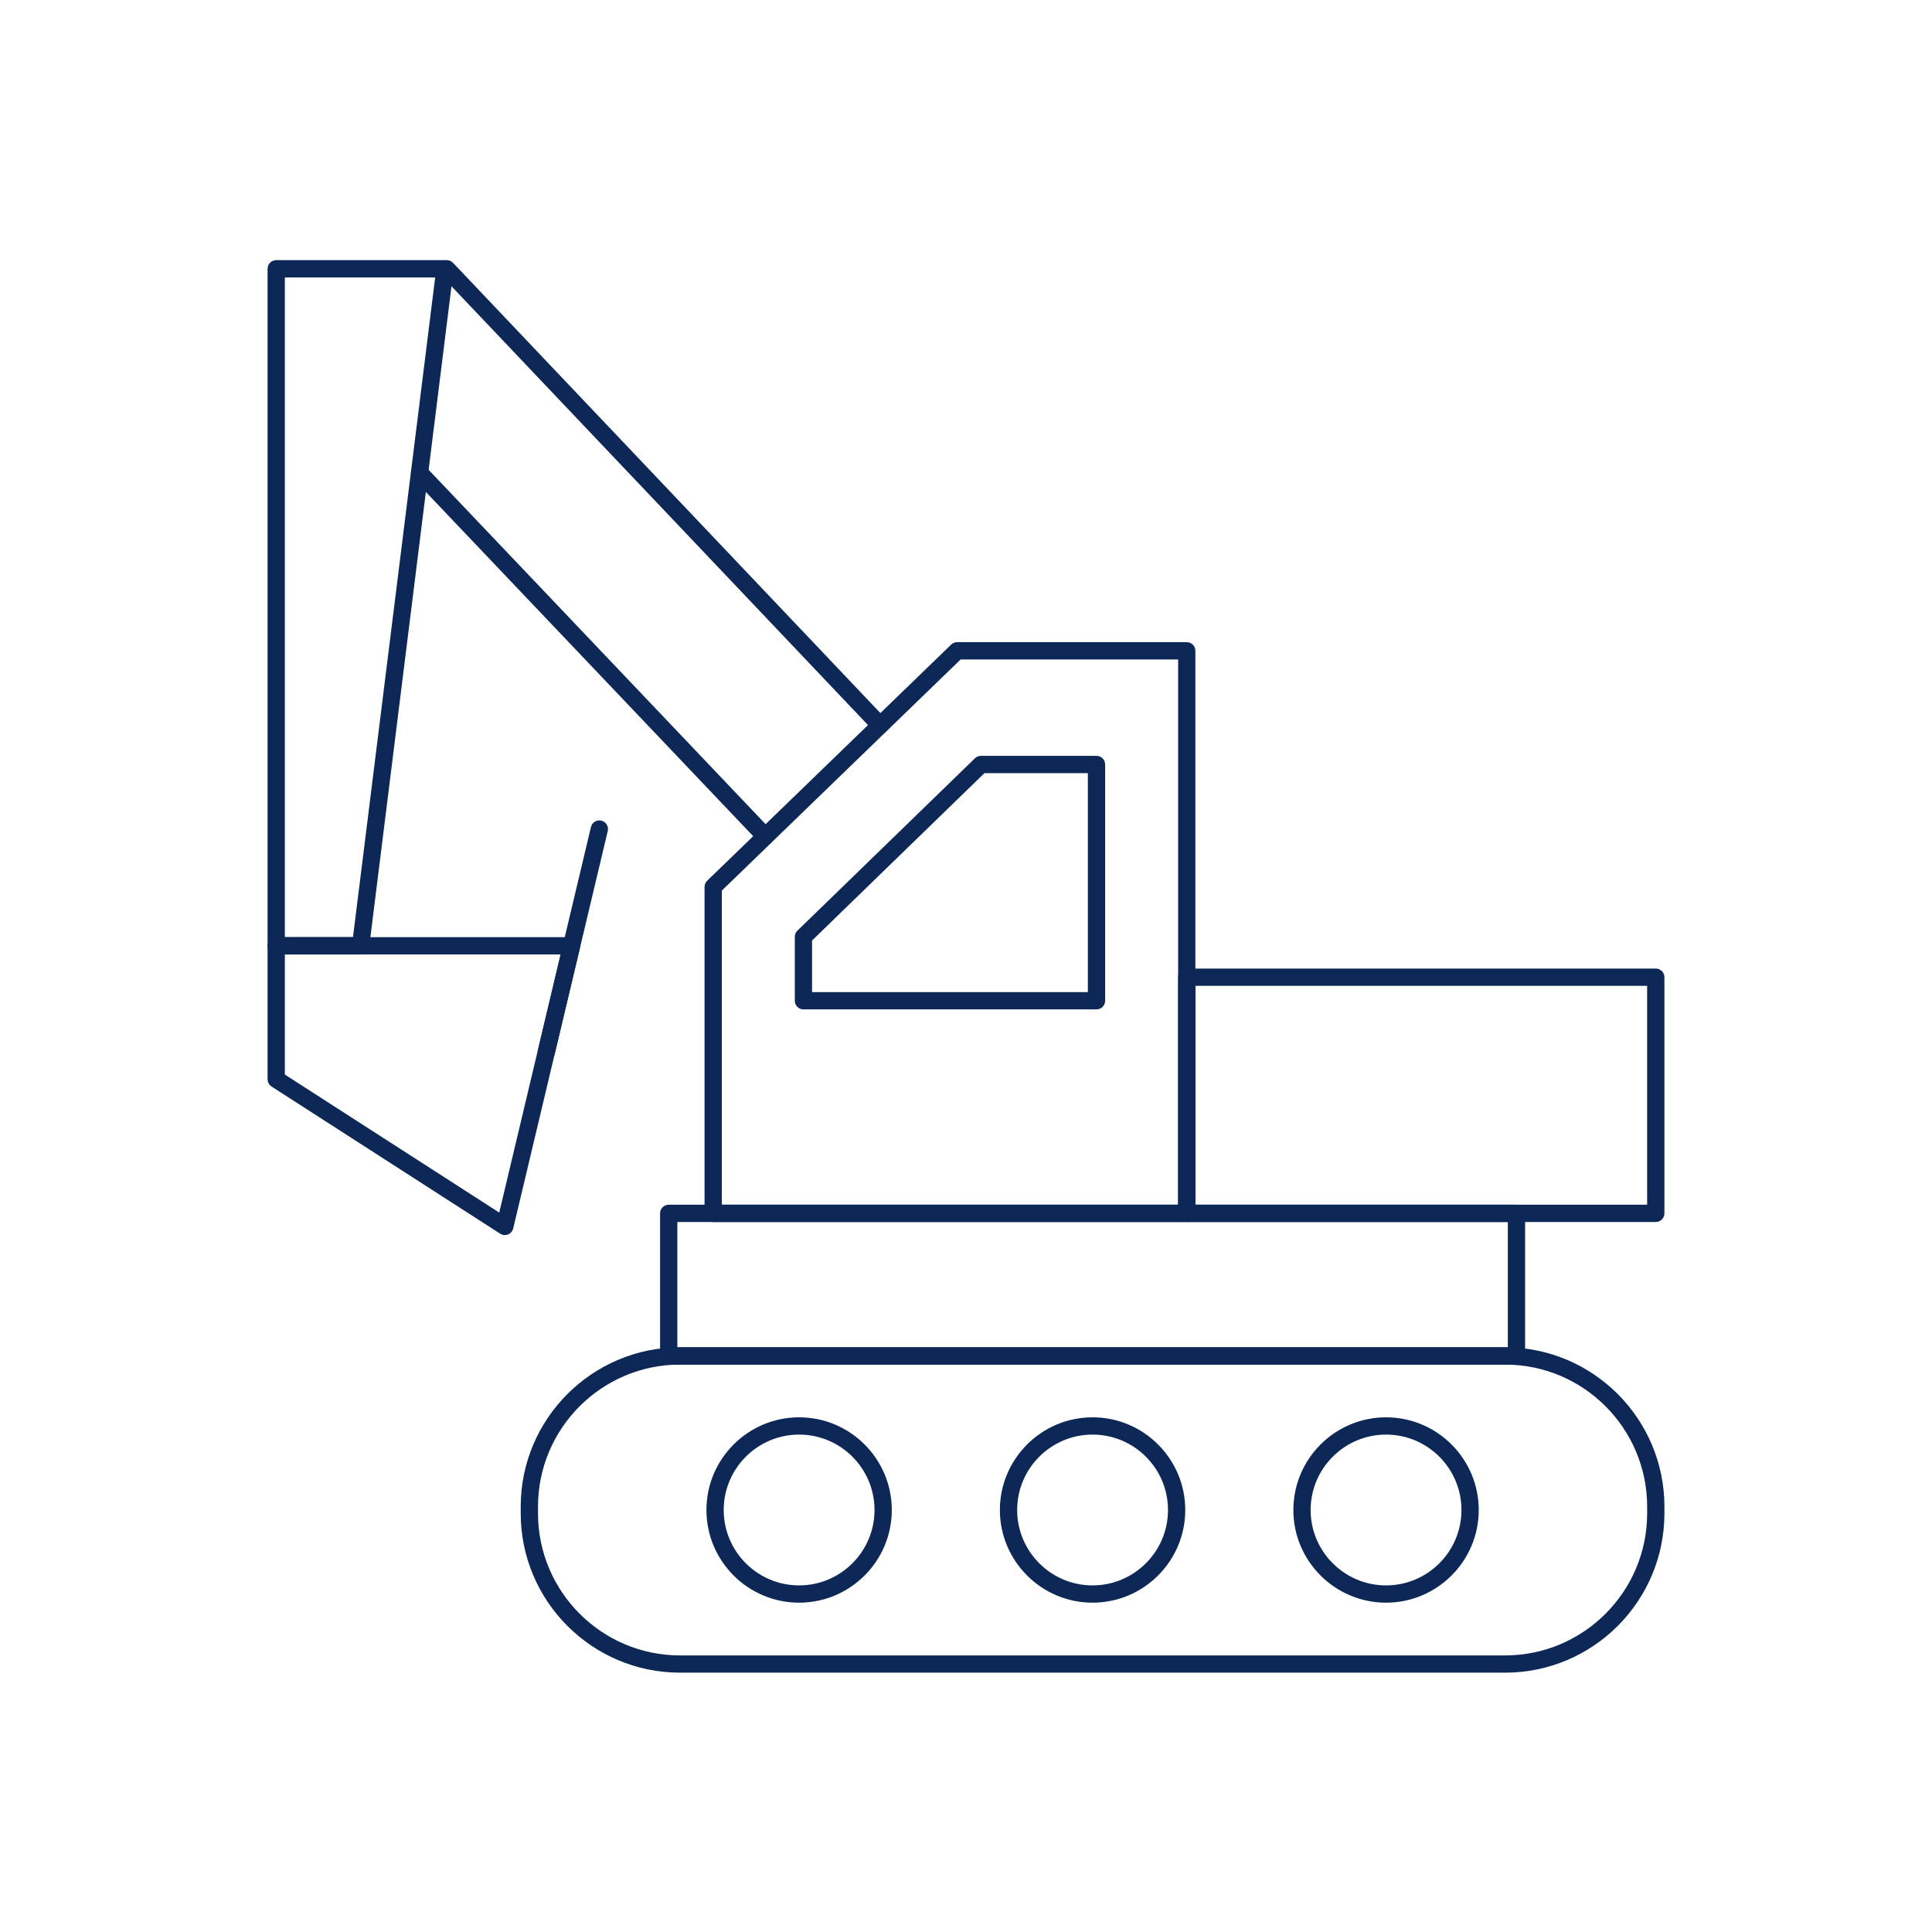 <?xml version="1.0" encoding="UTF-8"?> <!-- Generator: Adobe Illustrator 24.0.2, SVG Export Plug-In . SVG Version: 6.00 Build 0) --> <svg xmlns="http://www.w3.org/2000/svg" xmlns:xlink="http://www.w3.org/1999/xlink" id="Слой_1" x="0px" y="0px" viewBox="0 0 1000 1000" style="enable-background:new 0 0 1000 1000;" xml:space="preserve"> <style type="text/css"> .st0{fill:none;stroke:#F15A24;stroke-miterlimit:10;} .st1{fill:#F15A24;} .st2{fill:#FFFFFF;} .st3{fill:none;stroke:#0D2857;stroke-linecap:round;stroke-linejoin:round;stroke-miterlimit:10;} .st4{fill:#0D2857;} </style> <g> <g> <path class="st4" d="M614.27,632.5H369.14c-2.47,0-4.47-2-4.47-4.47V459.07c0-1.21,0.49-2.37,1.36-3.21l126.28-122.22 c0.83-0.8,1.95-1.26,3.11-1.26h118.84c2.47,0,4.47,2,4.47,4.47v291.17C618.74,630.5,616.74,632.5,614.27,632.5z M373.62,623.55 H609.8V341.32H497.24L373.62,460.97V623.55z"></path> </g> <g> <path class="st4" d="M567.55,522.46H415.86c-2.47,0-4.47-2-4.47-4.47v-33.08c0-1.21,0.49-2.37,1.35-3.2l91.87-89.21 c0.84-0.81,1.96-1.27,3.12-1.27h59.82c2.47,0,4.47,2,4.47,4.47v122.28C572.02,520.46,570.02,522.46,567.55,522.46z M420.33,513.52 h142.74V400.18h-53.53l-89.22,86.63V513.52z"></path> </g> <g> <path class="st4" d="M857.03,632.5H614.27c-2.47,0-4.47-2-4.47-4.47V505.8c0-2.47,2-4.47,4.47-4.47h242.75 c2.47,0,4.47,2,4.47,4.47v122.22C861.5,630.5,859.5,632.5,857.03,632.5z M618.74,623.55h233.81V510.27H618.74V623.55z"></path> </g> <g> <path class="st4" d="M784.92,706.31h-438.8c-2.47,0-4.47-2-4.47-4.47v-73.81c0-2.47,2-4.47,4.47-4.47h438.8 c2.47,0,4.47,2,4.47,4.47v73.81C789.39,704.31,787.39,706.31,784.92,706.31z M350.59,697.37h429.86V632.5H350.59V697.37z"></path> </g> <g> <path class="st4" d="M779.04,865.77H351.99c-45.47,0-82.47-36.99-82.47-82.46v-3.49c0-45.47,37-82.46,82.47-82.46h427.05 c45.47,0,82.46,36.99,82.46,82.46v3.49C861.5,828.78,824.51,865.77,779.04,865.77z M351.99,706.31 c-40.54,0-73.52,32.98-73.52,73.52v3.49c0,40.53,32.98,73.52,73.52,73.52h427.05c40.53,0,73.52-32.98,73.52-73.52v-3.49 c0-40.53-32.98-73.52-73.52-73.52H351.99z"></path> </g> <g> <g> <path class="st4" d="M413.62,829.54c-26.45,0-47.97-21.52-47.97-47.97s21.52-47.97,47.97-47.97c26.45,0,47.97,21.52,47.97,47.97 S440.07,829.54,413.62,829.54z M413.62,742.54c-21.52,0-39.03,17.51-39.03,39.03s17.51,39.03,39.03,39.03 c21.52,0,39.03-17.51,39.03-39.03S435.14,742.54,413.62,742.54z"></path> </g> <g> <path class="st4" d="M717.42,829.54c-26.46,0-47.98-21.52-47.98-47.97s21.52-47.97,47.98-47.97c26.45,0,47.97,21.52,47.97,47.97 S743.87,829.54,717.42,829.54z M717.42,742.54c-21.52,0-39.04,17.51-39.04,39.03s17.52,39.03,39.04,39.03 s39.03-17.51,39.03-39.03S738.94,742.54,717.42,742.54z"></path> </g> <g> <path class="st4" d="M565.51,829.54c-26.45,0-47.97-21.52-47.97-47.97s21.52-47.97,47.97-47.97c26.46,0,47.98,21.52,47.98,47.97 S591.97,829.54,565.51,829.54z M565.51,742.54c-21.52,0-39.03,17.51-39.03,39.03s17.51,39.03,39.03,39.03 s39.04-17.51,39.04-39.03S587.04,742.54,565.51,742.54z"></path> </g> </g> <g> <path class="st4" d="M186.65,494.02h-43.68c-2.47,0-4.47-2-4.47-4.47V139.12c0-2.47,2-4.47,4.47-4.47h87.35 c1.28,0,2.51,0.55,3.35,1.51c0.85,0.96,1.24,2.24,1.08,3.51L191.09,490.1C190.81,492.34,188.9,494.02,186.65,494.02z M147.44,485.08h35.26l42.55-341.49h-77.81V485.08z"></path> </g> <g> <path class="st4" d="M396.14,437.41c-1.18,0-2.36-0.46-3.24-1.39L213.92,247.8c-1.7-1.79-1.63-4.62,0.16-6.32 c1.78-1.69,4.6-1.64,6.32,0.16l178.98,188.22c1.7,1.79,1.63,4.62-0.16,6.32C398.36,437,397.25,437.41,396.14,437.41z"></path> </g> <g> <path class="st4" d="M455.56,379.91c-1.18,0-2.37-0.46-3.24-1.4L228.02,142.2c-1.7-1.79-1.63-4.62,0.17-6.32 c1.78-1.7,4.62-1.63,6.31,0.17L458.8,372.36c1.7,1.79,1.63,4.62-0.17,6.31C457.77,379.5,456.67,379.91,455.56,379.91z"></path> </g> <g> <path class="st4" d="M261.3,639.27c-0.85,0-1.69-0.24-2.42-0.72l-118.33-76.17c-1.28-0.83-2.05-2.24-2.05-3.76v-69.07 c0-2.47,2-4.47,4.47-4.47h152.86c1.37,0,2.66,0.63,3.51,1.7c0.85,1.07,1.15,2.47,0.84,3.8l-34.54,145.25 c-0.33,1.41-1.34,2.58-2.68,3.12C262.44,639.17,261.87,639.27,261.3,639.27z M147.44,556.19l110.97,71.44l31.77-133.6H147.44 V556.19z"></path> </g> <g> <path class="st4" d="M282.77,549.01c-0.34,0-0.69-0.03-1.03-0.12c-2.41-0.57-3.89-2.98-3.32-5.38l27.45-115.42 c0.57-2.41,3.01-3.92,5.38-3.32c2.41,0.57,3.89,2.98,3.32,5.38l-27.45,115.42C286.63,547.63,284.79,549.01,282.77,549.01z"></path> </g> </g> </svg> 